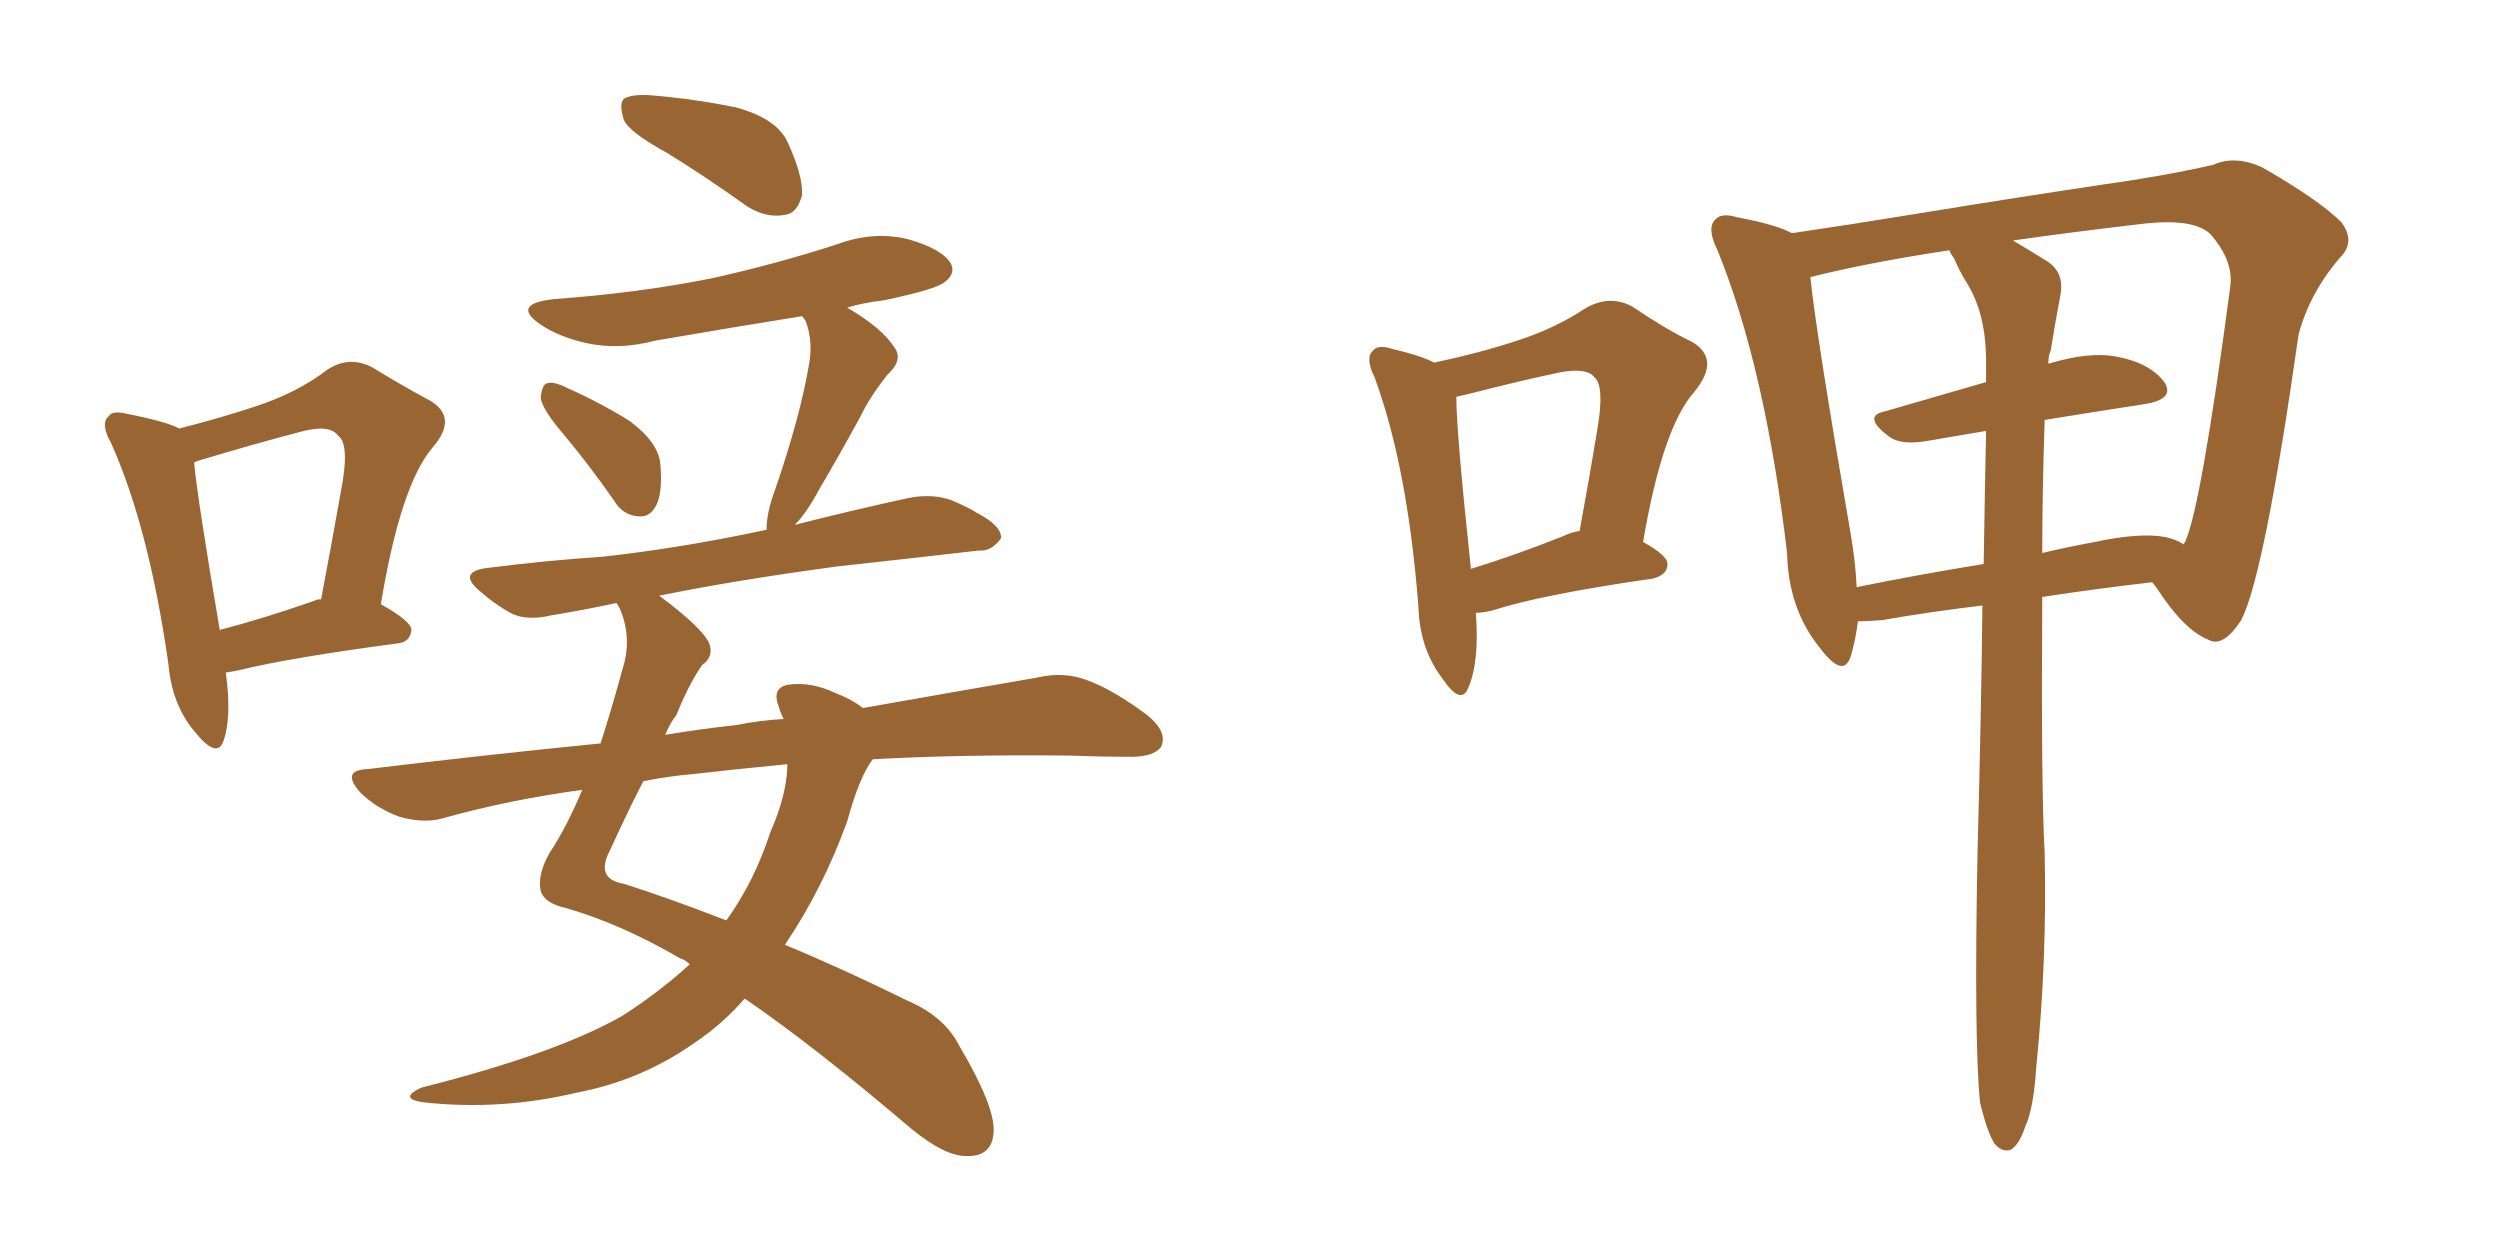 <svg xmlns="http://www.w3.org/2000/svg" xmlns:xlink="http://www.w3.org/1999/xlink" width="300" height="150"><path fill="#996633" padding="10" d="M79.98 18.31L79.98 18.31Q75.44 15.82 74.85 14.36L74.85 14.36Q74.27 12.45 74.85 11.87L74.85 11.87Q75.73 11.28 78.08 11.43L78.08 11.43Q83.35 11.87 88.33 12.89L88.33 12.89Q93.16 14.21 94.48 16.99L94.48 16.99Q96.39 21.09 96.24 23.44L96.24 23.44Q95.65 25.63 94.19 25.78L94.19 25.78Q91.99 26.22 89.65 24.76L89.65 24.76Q84.52 21.09 79.98 18.31ZM67.53 52.00L67.53 52.00Q65.04 49.07 64.89 47.75L64.89 47.75Q65.04 46.14 65.63 46.00L65.63 46.00Q66.36 45.70 68.12 46.58L68.12 46.58Q72.07 48.34 75.59 50.54L75.59 50.54Q79.10 53.17 79.25 55.81L79.25 55.81Q79.54 59.33 78.66 60.79L78.66 60.79Q77.93 62.11 76.61 61.96L76.61 61.96Q74.71 61.82 73.68 60.06L73.68 60.06Q70.61 55.66 67.53 52.00ZM104.74 91.11L104.74 91.11Q103.13 93.16 101.66 98.58L101.66 98.58Q98.73 106.64 94.19 113.38L94.19 113.38Q100.93 116.16 108.98 120.12L108.98 120.12Q113.38 122.02 115.14 125.54L115.14 125.54Q119.38 132.71 119.24 135.79L119.24 135.79Q119.09 138.87 115.87 138.72L115.87 138.72Q113.38 138.72 109.42 135.50L109.42 135.50Q97.71 125.54 89.36 119.82L89.36 119.82Q86.72 122.90 83.20 125.24L83.20 125.24Q76.90 129.64 69.29 131.10L69.29 131.10Q60.06 133.30 50.83 132.28L50.83 132.28Q47.75 131.84 50.54 130.52L50.54 130.52Q66.80 126.42 74.71 121.88L74.71 121.88Q79.25 118.95 82.76 115.72L82.76 115.72Q82.18 115.14 81.59 114.99L81.59 114.99Q74.56 110.89 67.97 108.98L67.97 108.98Q65.33 108.40 64.89 106.93L64.89 106.93Q64.45 105.03 65.92 102.39L65.92 102.39Q67.97 99.32 69.87 94.78L69.87 94.78Q61.23 95.95 53.32 98.14L53.32 98.14Q50.98 98.88 47.90 98.00L47.90 98.00Q45.12 96.97 43.21 95.07L43.21 95.07Q40.87 92.43 44.09 92.29L44.09 92.29Q58.74 90.53 72.07 89.21L72.07 89.21Q73.39 85.11 74.71 80.27L74.71 80.27Q75.88 76.61 74.41 73.10L74.41 73.10Q74.12 72.51 73.97 72.36L73.97 72.36Q69.87 73.24 66.21 73.83L66.21 73.83Q63.13 74.56 61.23 73.54L61.23 73.54Q59.18 72.36 57.71 71.04L57.71 71.04Q54.64 68.55 58.74 68.12L58.74 68.12Q65.77 67.24 72.36 66.80L72.36 66.80Q81.74 65.77 91.99 63.57L91.99 63.57Q91.99 63.43 91.99 63.43L91.99 63.43Q91.99 61.52 93.02 58.74L93.02 58.74Q96.09 49.80 97.12 43.51L97.12 43.51Q97.56 40.87 96.68 38.53L96.68 38.53Q96.39 38.09 96.24 37.94L96.24 37.94Q87.16 39.40 78.66 40.87L78.66 40.87Q74.27 42.04 70.31 41.16L70.31 41.16Q67.09 40.43 64.89 38.96L64.89 38.96Q61.23 36.47 66.50 35.89L66.50 35.89Q76.61 35.16 85.40 33.40L85.40 33.40Q93.31 31.64 100.49 29.30L100.49 29.30Q104.88 27.69 108.98 28.71L108.98 28.71Q113.09 29.88 114.11 31.64L114.11 31.64Q114.70 32.81 113.38 33.84L113.38 33.84Q112.35 34.72 106.05 36.04L106.05 36.04Q103.56 36.33 101.66 36.91L101.66 36.91Q105.91 39.40 107.37 41.75L107.37 41.75Q108.40 43.21 106.49 44.97L106.49 44.97Q104.30 47.75 103.27 49.95L103.27 49.95Q100.63 54.79 98.29 58.74L98.29 58.74Q96.83 61.52 95.36 62.99L95.36 62.99Q102.25 61.23 108.98 59.77L108.98 59.77Q111.91 59.18 114.26 60.06L114.26 60.06Q116.31 60.94 117.19 61.52L117.19 61.52Q120.26 63.13 120.12 64.60L120.12 64.60Q118.95 66.21 117.48 66.06L117.48 66.06Q109.86 66.94 100.49 67.97L100.49 67.97Q88.48 69.58 79.10 71.48L79.10 71.48Q84.23 75.29 85.11 77.20L85.11 77.20Q85.69 78.81 84.23 79.83L84.23 79.83Q82.62 82.18 81.15 85.84L81.15 85.84Q80.42 86.72 79.83 88.18L79.83 88.18Q84.23 87.45 88.33 87.01L88.33 87.01Q91.26 86.43 94.04 86.28L94.04 86.28Q93.60 85.40 93.46 84.81L93.46 84.81Q92.58 82.62 94.48 82.18L94.48 82.18Q97.27 81.74 100.34 83.20L100.34 83.20Q102.25 83.94 103.56 84.96L103.56 84.96Q116.02 82.76 124.51 81.30L124.51 81.30Q127.59 80.57 130.37 81.59L130.37 81.59Q133.59 82.76 137.70 85.84L137.70 85.84Q140.19 87.89 139.31 89.65L139.31 89.65Q138.43 90.82 135.64 90.82L135.64 90.82Q132.28 90.82 128.32 90.67L128.32 90.67Q115.28 90.53 104.74 91.11ZM83.35 92.87L83.35 92.87Q79.98 93.16 77.20 93.75L77.20 93.75Q75.44 97.12 73.24 101.95L73.24 101.95Q71.34 105.47 74.85 106.05L74.85 106.05Q79.98 107.67 87.16 110.45L87.16 110.45Q90.53 105.76 92.43 99.90L92.43 99.90Q94.48 95.21 94.48 91.70L94.48 91.70Q88.33 92.29 83.35 92.87ZM27.10 80.71L27.10 80.71Q27.83 86.13 26.81 88.92L26.81 88.92Q26.07 91.11 23.44 87.89L23.44 87.89Q20.65 84.67 20.21 79.69L20.21 79.69Q17.87 63.28 13.33 53.17L13.33 53.17Q12.01 50.83 13.04 49.95L13.04 49.95Q13.48 49.22 15.23 49.66L15.23 49.66Q19.78 50.54 21.53 51.42L21.53 51.42Q26.66 50.10 30.62 48.78L30.62 48.78Q35.60 47.17 39.26 44.38L39.26 44.38Q41.89 42.63 44.68 44.09L44.68 44.09Q48.78 46.58 51.56 48.05L51.56 48.05Q55.08 50.10 51.86 53.76L51.86 53.76Q48.05 58.30 45.70 72.51L45.70 72.51Q49.37 74.56 49.37 75.59L49.37 75.59Q49.22 77.05 47.75 77.20L47.75 77.20Q34.57 78.96 28.71 80.42L28.71 80.42Q27.98 80.57 27.10 80.71ZM37.79 72.07L37.79 72.07L37.79 72.07Q37.94 71.92 38.53 71.92L38.53 71.92Q39.84 65.04 40.87 59.18L40.87 59.18Q42.04 53.32 40.58 52.29L40.58 52.29Q39.55 50.83 35.89 51.86L35.89 51.86Q30.32 53.32 24.02 55.22L24.02 55.22Q23.44 55.37 23.29 55.52L23.29 55.52Q23.73 60.06 26.37 75.59L26.37 75.59Q31.49 74.27 37.79 72.07ZM222.95 74.56L222.95 74.56Q222.66 76.90 222.07 78.81L222.07 78.81Q221.19 81.45 218.41 77.78L218.41 77.78Q214.60 73.10 214.45 66.36L214.45 66.36Q211.82 44.09 206.10 30.03L206.10 30.03Q204.79 27.39 205.81 26.37L205.81 26.37Q206.54 25.49 208.45 26.07L208.45 26.07Q213.13 26.95 215.04 27.98L215.04 27.98Q222.07 26.95 230.13 25.63L230.13 25.63Q242.72 23.58 252.54 22.12L252.54 22.12Q259.86 21.09 265.58 19.78L265.58 19.78Q268.21 18.60 271.44 20.07L271.44 20.07Q278.32 24.02 280.96 26.66L280.96 26.66Q282.71 29.00 280.81 30.91L280.81 30.91Q277.15 35.16 275.83 40.14L275.83 40.14L275.83 40.14Q271.73 68.99 268.95 74.41L268.95 74.41Q266.75 77.78 264.99 76.76L264.99 76.76Q262.06 75.59 258.84 70.61L258.84 70.61Q258.40 70.02 258.25 69.87L258.25 69.87Q251.81 70.61 245.07 71.63L245.07 71.63Q244.92 94.48 245.36 102.39L245.36 102.39Q245.65 115.28 244.34 128.17L244.34 128.17Q244.04 133.01 243.02 135.21L243.02 135.21Q242.29 137.40 241.26 137.99L241.26 137.99Q240.23 138.28 239.36 137.26L239.36 137.26Q238.48 135.94 237.60 132.28L237.60 132.28Q236.87 124.80 237.30 102.39L237.30 102.39Q237.74 85.99 237.89 72.66L237.89 72.66Q231.74 73.39 225.88 74.41L225.88 74.41Q223.97 74.56 222.95 74.56ZM259.86 64.45L259.86 64.45Q261.18 64.75 262.06 65.33L262.06 65.33Q262.06 65.19 262.21 65.04L262.21 65.04Q264.11 60.94 267.63 34.42L267.63 34.42Q268.07 31.35 265.28 28.13L265.28 28.13Q263.38 26.22 257.52 26.81L257.52 26.81Q248.73 27.83 241.55 28.86L241.55 28.86Q243.31 29.88 245.65 31.35L245.65 31.35Q247.71 32.67 247.27 35.30L247.27 35.30Q246.68 38.38 246.09 42.04L246.09 42.04Q245.80 42.63 245.80 43.65L245.80 43.65Q250.63 42.19 253.86 42.77L253.86 42.77Q257.96 43.51 259.72 45.85L259.72 45.85Q261.04 47.90 257.37 48.49L257.37 48.49Q251.66 49.37 245.36 50.39L245.36 50.39Q245.07 59.18 245.07 66.36L245.07 66.36Q248.14 65.63 251.37 65.04L251.37 65.04Q256.79 63.87 259.86 64.45ZM222.80 70.46L222.80 70.46Q229.98 68.99 238.04 67.68L238.04 67.68Q238.18 58.89 238.33 51.71L238.33 51.71Q234.96 52.29 231.45 52.88L231.45 52.88Q228.22 53.47 226.76 52.44L226.76 52.44Q223.39 49.95 226.17 49.37L226.17 49.37Q231.74 47.75 238.33 45.85L238.33 45.85Q238.33 44.38 238.33 43.36L238.33 43.36Q238.33 37.79 236.13 34.13L236.13 34.13Q235.11 32.52 234.52 31.05L234.52 31.05Q234.08 30.47 233.94 30.03L233.94 30.03Q224.27 31.49 217.24 33.25L217.24 33.25Q217.97 40.28 222.07 64.01L222.07 64.01Q222.66 67.38 222.80 70.46ZM177.10 73.54L177.10 73.54Q177.54 79.39 176.22 82.47L176.22 82.47Q175.34 84.81 173.00 81.30L173.00 81.30Q170.36 77.78 170.21 72.80L170.21 72.80Q168.90 55.96 164.94 45.26L164.94 45.26Q163.77 42.92 164.79 42.04L164.79 42.04Q165.38 41.31 167.14 41.89L167.14 41.89Q170.36 42.63 172.12 43.51L172.12 43.51Q177.69 42.33 182.08 40.87L182.08 40.87Q186.62 39.40 190.14 37.06L190.14 37.06Q193.07 35.30 195.85 36.77L195.85 36.77Q199.95 39.55 203.03 41.02L203.03 41.02Q206.54 43.07 203.32 47.02L203.32 47.02Q199.51 51.27 197.17 65.04L197.17 65.04Q200.10 66.65 200.10 67.68L200.10 67.68Q200.10 68.99 198.34 69.43L198.34 69.43Q185.01 71.34 179.15 73.24L179.15 73.24Q177.98 73.54 177.10 73.54ZM187.65 64.31L187.65 64.31L187.65 64.31Q188.53 63.87 189.55 63.72L189.55 63.72Q190.72 57.42 191.60 52.00L191.60 52.00Q192.63 46.29 191.31 45.26L191.31 45.26Q190.43 44.09 187.21 44.68L187.21 44.68Q182.37 45.70 176.66 47.17L176.66 47.17Q175.34 47.46 174.76 47.61L174.76 47.61Q174.76 51.86 176.51 68.26L176.51 68.26Q181.79 66.65 187.65 64.31Z"/></svg>